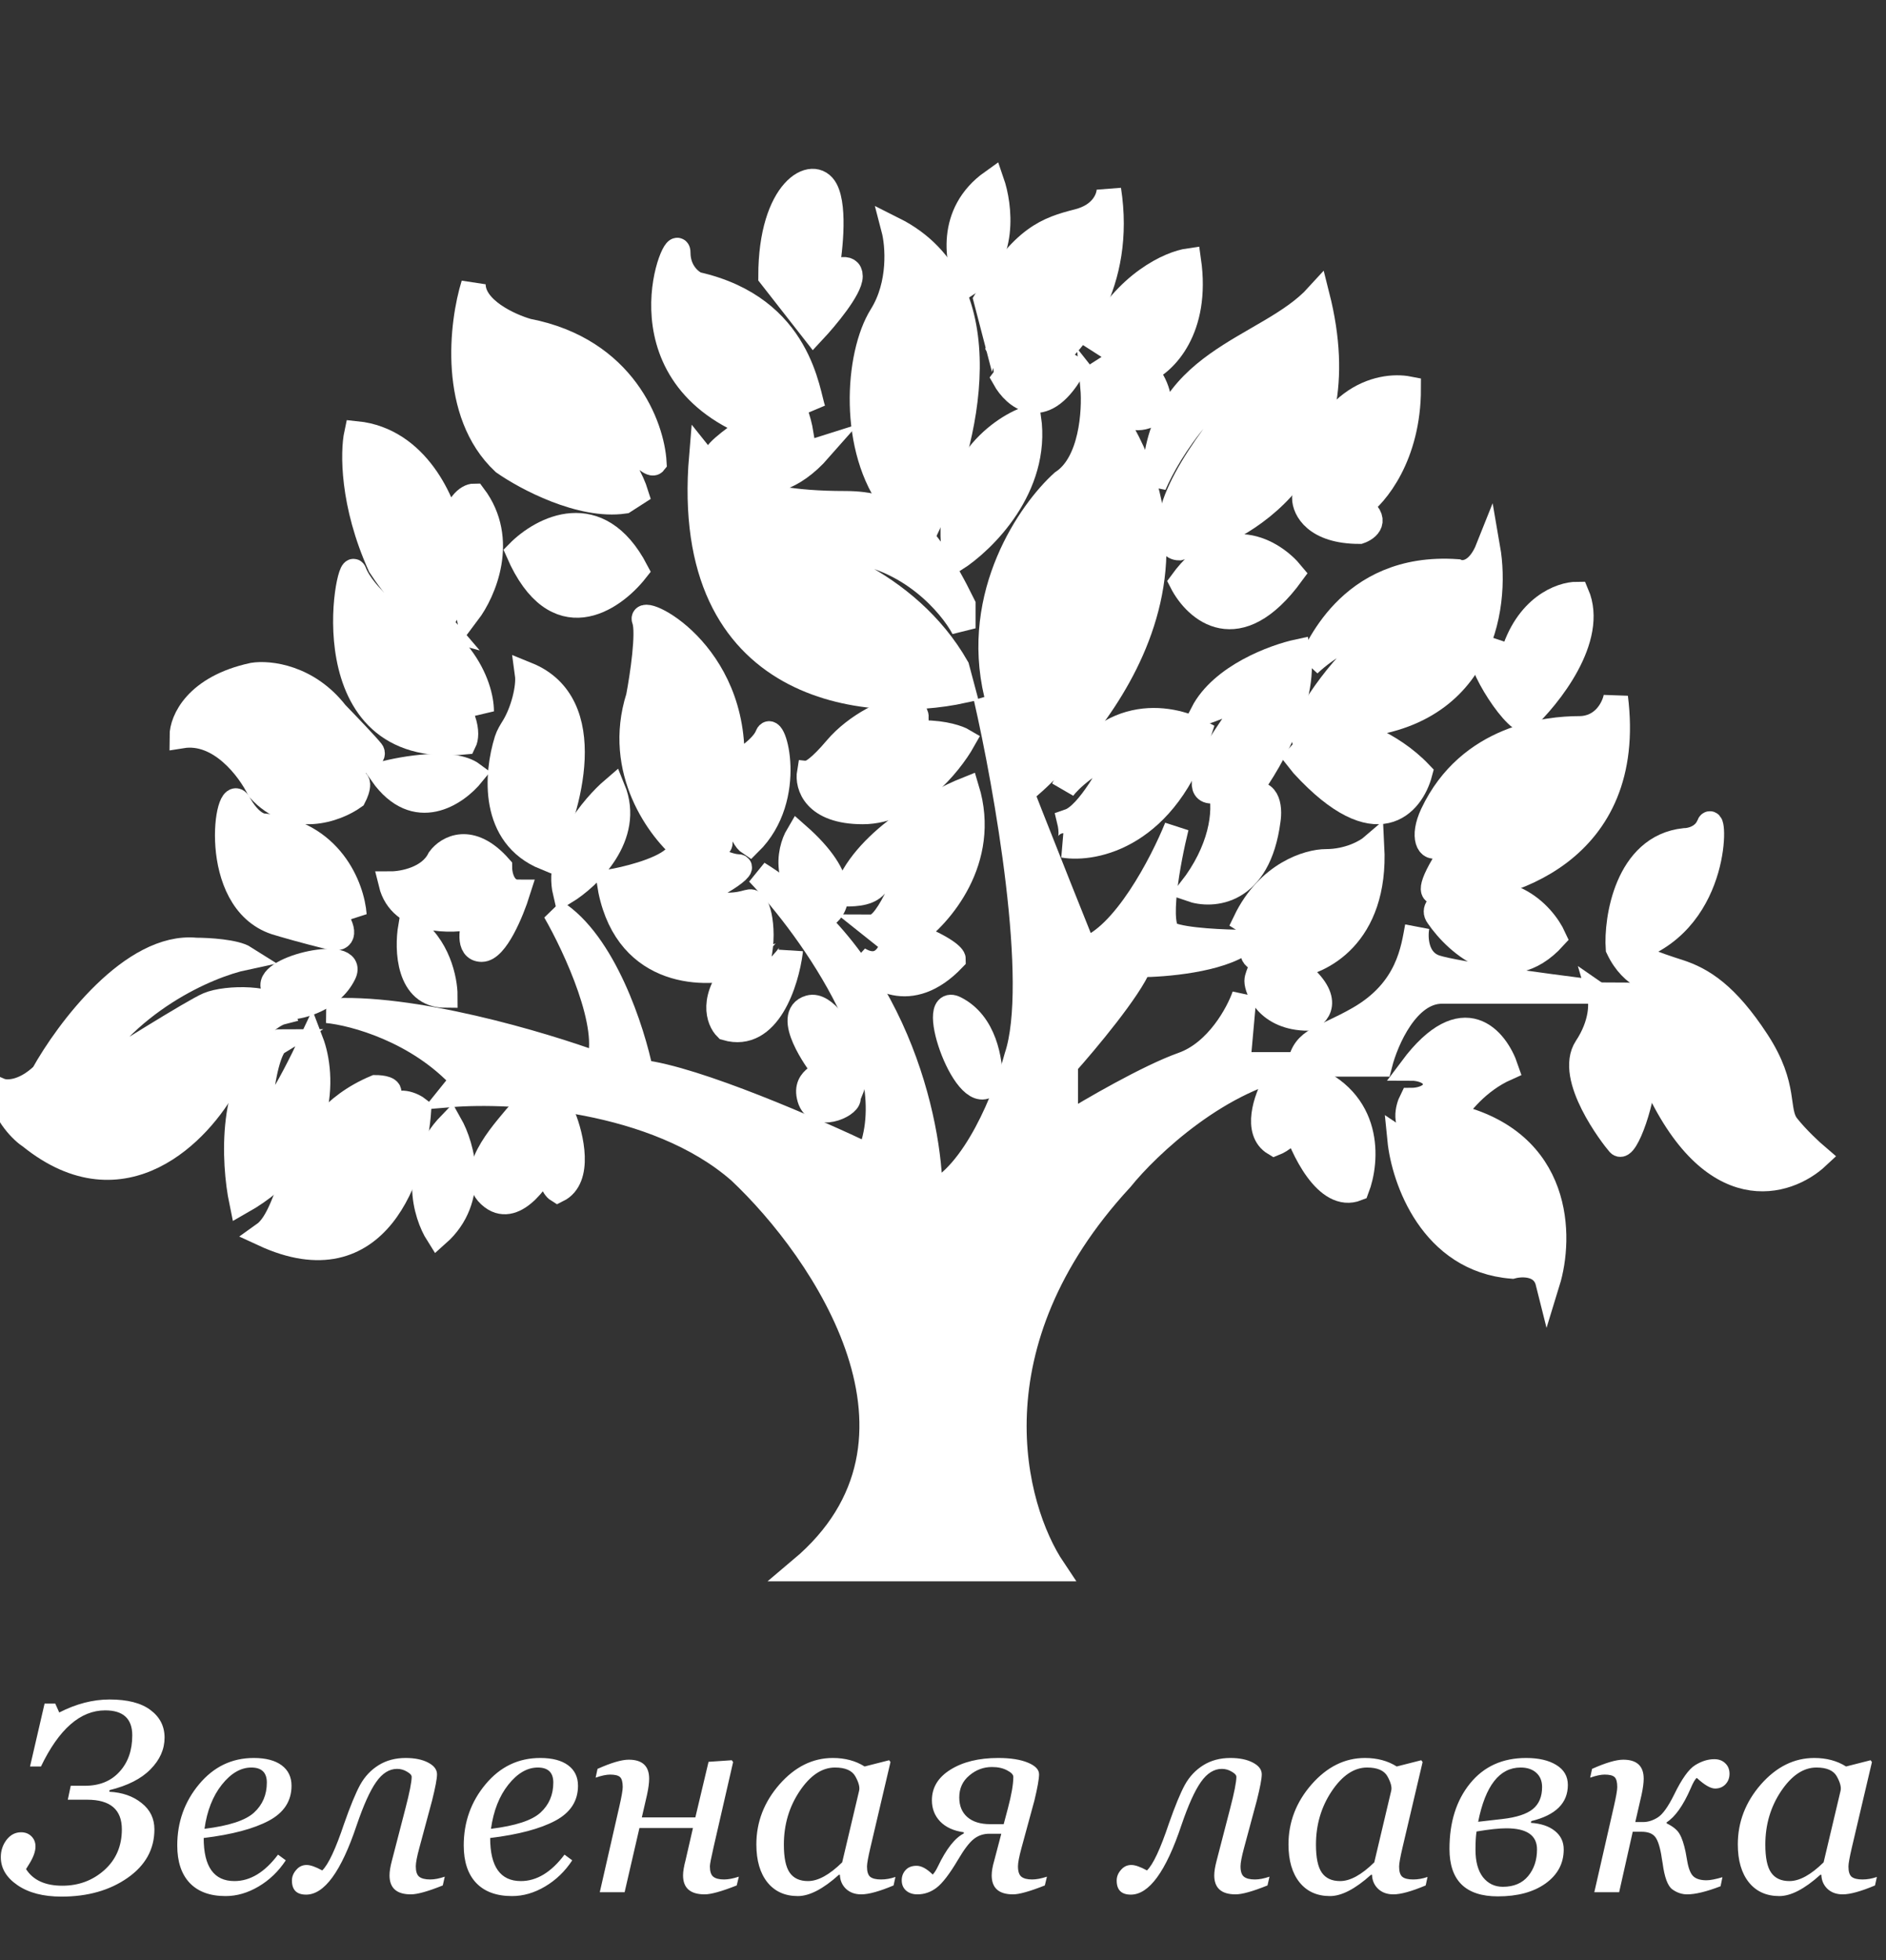 <svg width="77" height="80" viewBox="0 0 77 80" fill="none" xmlns="http://www.w3.org/2000/svg">
<rect x="0" y="0" width="77" height="80" fill="#333333" stroke="none"/>
<g clip-path="url(#clip0_3395_12462)">
<path d="M1.063 76.278C1.353 76.731 1.847 76.956 2.545 76.956C3.209 76.956 3.78 76.745 4.256 76.322C4.735 75.895 4.975 75.339 4.975 74.656C4.975 73.849 4.503 73.446 3.558 73.446H2.768L2.888 72.877H3.471C4.063 72.877 4.532 72.687 4.877 72.307C5.226 71.927 5.4 71.432 5.4 70.82C5.4 70.141 5.031 69.8 4.294 69.8C3.28 69.8 2.407 70.563 1.673 72.09H1.226L1.82 69.524H2.256L2.419 69.887C3.11 69.533 3.794 69.356 4.474 69.356C5.204 69.356 5.76 69.498 6.141 69.784C6.526 70.07 6.719 70.446 6.719 70.913C6.719 71.386 6.528 71.817 6.146 72.204C5.769 72.591 5.211 72.874 4.474 73.055L4.463 73.121C4.997 73.149 5.436 73.303 5.781 73.582C6.13 73.857 6.304 74.215 6.304 74.656C6.304 75.466 5.939 76.126 5.209 76.636C4.479 77.146 3.58 77.401 2.512 77.401C1.767 77.401 1.168 77.246 0.714 76.934C0.26 76.624 0.033 76.242 0.033 75.79C0.033 75.526 0.111 75.29 0.267 75.084C0.427 74.878 0.625 74.775 0.861 74.775C1.035 74.775 1.177 74.832 1.286 74.943C1.395 75.052 1.449 75.189 1.449 75.356C1.449 75.562 1.359 75.808 1.177 76.094L1.063 76.278ZM8.316 75.009C8.316 76.18 8.734 76.767 9.57 76.767C10.216 76.767 10.81 76.407 11.351 75.687L11.668 75.92C11.37 76.372 10.999 76.728 10.556 76.989C10.116 77.249 9.668 77.379 9.21 77.379C8.574 77.379 8.086 77.201 7.744 76.842C7.406 76.484 7.237 75.974 7.237 75.312C7.237 74.358 7.535 73.524 8.131 72.812C8.727 72.099 9.47 71.743 10.36 71.743C10.85 71.743 11.23 71.842 11.499 72.041C11.767 72.24 11.902 72.518 11.902 72.877C11.902 73.499 11.593 73.974 10.976 74.303C10.358 74.633 9.472 74.868 8.316 75.009ZM8.349 74.634C9.352 74.511 10.025 74.29 10.371 73.972C10.719 73.654 10.894 73.246 10.894 72.746C10.894 72.338 10.683 72.133 10.262 72.133C9.829 72.133 9.428 72.367 9.057 72.833C8.687 73.299 8.451 73.9 8.349 74.634ZM18.159 76.587L18.077 76.945C17.474 77.188 17.04 77.309 16.774 77.309C16.193 77.309 15.903 77.05 15.903 76.533C15.903 76.378 15.935 76.177 16.001 75.931L16.551 73.809C16.722 73.152 16.807 72.719 16.807 72.513C16.807 72.444 16.744 72.374 16.616 72.302C16.489 72.225 16.355 72.188 16.213 72.188C15.893 72.188 15.608 72.367 15.358 72.724C15.107 73.079 14.842 73.667 14.562 74.488C13.93 76.376 13.242 77.32 12.497 77.32C12.112 77.32 11.919 77.128 11.919 76.745C11.919 76.585 11.978 76.441 12.094 76.311C12.206 76.177 12.348 76.11 12.519 76.11C12.671 76.11 12.884 76.184 13.156 76.332C13.407 76.09 13.705 75.453 14.05 74.423C14.301 73.707 14.519 73.178 14.704 72.838C14.893 72.498 15.145 72.231 15.461 72.035C15.777 71.84 16.144 71.743 16.562 71.743C16.936 71.743 17.243 71.806 17.483 71.933C17.723 72.059 17.842 72.218 17.842 72.41C17.842 72.587 17.775 72.943 17.641 73.479L17.118 75.421C17.023 75.772 16.976 76.019 16.976 76.164C16.976 76.371 17.021 76.512 17.112 76.587C17.207 76.663 17.358 76.701 17.564 76.701C17.739 76.701 17.937 76.663 18.159 76.587ZM20.012 75.009C20.012 76.18 20.43 76.767 21.266 76.767C21.912 76.767 22.506 76.407 23.047 75.687L23.363 75.92C23.066 76.372 22.695 76.728 22.252 76.989C21.812 77.249 21.364 77.379 20.906 77.379C20.27 77.379 19.782 77.201 19.44 76.842C19.102 76.484 18.933 75.974 18.933 75.312C18.933 74.358 19.231 73.524 19.827 72.812C20.423 72.099 21.166 71.743 22.056 71.743C22.546 71.743 22.926 71.842 23.195 72.041C23.463 72.24 23.598 72.518 23.598 72.877C23.598 73.499 23.289 73.974 22.672 74.303C22.054 74.633 21.168 74.868 20.012 75.009ZM20.045 74.634C21.048 74.511 21.722 74.29 22.067 73.972C22.415 73.654 22.59 73.246 22.59 72.746C22.59 72.338 22.379 72.133 21.958 72.133C21.525 72.133 21.124 72.367 20.753 72.833C20.383 73.299 20.147 73.9 20.045 74.634ZM28.389 74.168L28.928 71.9L29.876 71.835L29.931 71.91L29.13 75.399C29.032 75.826 28.983 76.081 28.983 76.164C28.983 76.371 29.028 76.512 29.119 76.587C29.213 76.663 29.36 76.701 29.56 76.701C29.731 76.701 29.933 76.663 30.165 76.587L30.078 76.945C29.464 77.188 29.028 77.309 28.77 77.309C28.182 77.309 27.887 77.05 27.887 76.533C27.887 76.378 27.922 76.169 27.991 75.909L28.291 74.602H26.106L25.501 77.222H24.487L25.288 73.712C25.379 73.314 25.424 73.054 25.424 72.93C25.424 72.728 25.388 72.593 25.316 72.524C25.243 72.455 25.107 72.421 24.907 72.421C24.758 72.421 24.562 72.462 24.318 72.546L24.395 72.188C24.954 71.938 25.379 71.813 25.67 71.813C26.226 71.813 26.503 72.072 26.503 72.589C26.503 72.759 26.474 72.978 26.416 73.246L26.204 74.168H28.389ZM36.482 76.945C35.904 77.188 35.465 77.309 35.163 77.309C34.905 77.309 34.696 77.233 34.536 77.081C34.38 76.929 34.298 76.739 34.291 76.512H34.248C33.605 77.09 33.047 77.379 32.575 77.379C32.048 77.379 31.634 77.193 31.332 76.82C31.031 76.444 30.88 75.927 30.88 75.269C30.88 74.358 31.194 73.542 31.823 72.822C32.455 72.103 33.181 71.743 34.002 71.743C34.5 71.743 34.932 71.858 35.299 72.09L36.302 71.835L36.356 71.91L35.534 75.41C35.443 75.797 35.397 76.052 35.397 76.175C35.397 76.381 35.441 76.52 35.528 76.593C35.619 76.665 35.766 76.701 35.969 76.701C36.166 76.701 36.362 76.667 36.558 76.598L36.482 76.945ZM35.076 73.077C35.109 72.933 35.058 72.739 34.923 72.497C34.789 72.254 34.511 72.133 34.09 72.133C33.559 72.133 33.078 72.455 32.646 73.099C32.217 73.739 32.003 74.466 32.003 75.28C32.003 75.815 32.083 76.197 32.242 76.424C32.402 76.653 32.651 76.767 32.989 76.767C33.399 76.767 33.864 76.512 34.384 76.002L35.076 73.077ZM42.744 76.587L42.657 76.945C42.043 77.188 41.611 77.309 41.36 77.309C40.779 77.309 40.488 77.05 40.488 76.533C40.488 76.367 40.523 76.166 40.592 75.931L40.88 74.835H40.39C40.147 74.835 39.932 74.909 39.747 75.058C39.565 75.206 39.355 75.484 39.115 75.893C38.77 76.475 38.477 76.857 38.238 77.038C38.002 77.218 37.74 77.309 37.453 77.309C37.268 77.309 37.115 77.258 36.995 77.157C36.875 77.052 36.815 76.911 36.815 76.734C36.815 76.571 36.868 76.432 36.974 76.316C37.079 76.201 37.228 76.143 37.42 76.143C37.62 76.143 37.84 76.262 38.08 76.501C38.145 76.436 38.214 76.329 38.287 76.18C38.632 75.457 38.986 75.005 39.349 74.824V74.775C38.935 74.718 38.614 74.571 38.385 74.336C38.16 74.101 38.047 73.812 38.047 73.468C38.047 72.951 38.299 72.534 38.804 72.22C39.313 71.902 39.963 71.743 40.755 71.743C41.256 71.743 41.66 71.806 41.965 71.933C42.27 72.059 42.422 72.218 42.422 72.41C42.422 72.594 42.359 72.951 42.232 73.479L41.703 75.421C41.609 75.768 41.561 76.016 41.561 76.164C41.561 76.371 41.607 76.512 41.698 76.587C41.792 76.663 41.939 76.701 42.139 76.701C42.31 76.701 42.511 76.663 42.744 76.587ZM40.978 74.444L41.147 73.809C41.296 73.249 41.371 72.817 41.371 72.513C41.371 72.423 41.285 72.334 41.115 72.247C40.947 72.157 40.742 72.112 40.499 72.112C40.154 72.112 39.845 72.227 39.573 72.459C39.3 72.687 39.164 72.985 39.164 73.354C39.164 73.698 39.275 73.965 39.496 74.157C39.718 74.348 40.027 74.444 40.423 74.444H40.978ZM51.83 76.587L51.748 76.945C51.145 77.188 50.711 77.309 50.446 77.309C49.865 77.309 49.574 77.05 49.574 76.533C49.574 76.378 49.607 76.177 49.672 75.931L50.222 73.809C50.393 73.152 50.478 72.719 50.478 72.513C50.478 72.444 50.415 72.374 50.288 72.302C50.161 72.225 50.026 72.188 49.885 72.188C49.565 72.188 49.28 72.367 49.029 72.724C48.778 73.079 48.513 73.667 48.233 74.488C47.602 76.376 46.913 77.32 46.168 77.32C45.783 77.32 45.591 77.128 45.591 76.745C45.591 76.585 45.649 76.441 45.765 76.311C45.878 76.177 46.019 76.11 46.19 76.11C46.343 76.11 46.555 76.184 46.828 76.332C47.078 76.09 47.376 75.453 47.721 74.423C47.972 73.707 48.19 73.178 48.375 72.838C48.564 72.498 48.817 72.231 49.133 72.035C49.449 71.84 49.816 71.743 50.233 71.743C50.608 71.743 50.914 71.806 51.154 71.933C51.394 72.059 51.514 72.218 51.514 72.41C51.514 72.587 51.447 72.943 51.312 73.479L50.789 75.421C50.695 75.772 50.647 76.019 50.647 76.164C50.647 76.371 50.693 76.512 50.784 76.587C50.878 76.663 51.029 76.701 51.236 76.701C51.41 76.701 51.608 76.663 51.83 76.587ZM58.206 76.945C57.629 77.188 57.189 77.309 56.888 77.309C56.63 77.309 56.421 77.233 56.261 77.081C56.105 76.929 56.023 76.739 56.016 76.512H55.972C55.329 77.09 54.772 77.379 54.3 77.379C53.773 77.379 53.359 77.193 53.057 76.82C52.756 76.444 52.605 75.927 52.605 75.269C52.605 74.358 52.919 73.542 53.548 72.822C54.18 72.103 54.906 71.743 55.727 71.743C56.225 71.743 56.657 71.858 57.024 72.09L58.027 71.835L58.081 71.91L57.258 75.41C57.167 75.797 57.122 76.052 57.122 76.175C57.122 76.381 57.166 76.52 57.253 76.593C57.344 76.665 57.49 76.701 57.694 76.701C57.891 76.701 58.087 76.667 58.283 76.598L58.206 76.945ZM56.8 73.077C56.833 72.933 56.782 72.739 56.648 72.497C56.514 72.254 56.236 72.133 55.814 72.133C55.284 72.133 54.803 72.455 54.37 73.099C53.942 73.739 53.727 74.466 53.727 75.28C53.727 75.815 53.807 76.197 53.967 76.424C54.127 76.653 54.376 76.767 54.714 76.767C55.124 76.767 55.589 76.512 56.108 76.002L56.8 73.077ZM62.518 74.319L62.502 74.39C62.919 74.419 63.246 74.529 63.482 74.721C63.722 74.913 63.842 75.164 63.842 75.475C63.842 76.047 63.595 76.509 63.101 76.864C62.611 77.215 61.962 77.391 61.156 77.391C59.837 77.391 59.178 76.745 59.178 75.453C59.178 74.365 59.457 73.475 60.017 72.784C60.58 72.09 61.343 71.743 62.305 71.743C62.818 71.743 63.23 71.838 63.542 72.03C63.855 72.222 64.011 72.493 64.011 72.844C64.011 73.585 63.513 74.077 62.518 74.319ZM60.349 74.347L61.341 74.233C61.911 74.168 62.324 74.034 62.578 73.831C62.832 73.625 62.959 73.325 62.959 72.93C62.959 72.681 62.879 72.486 62.719 72.345C62.563 72.204 62.35 72.133 62.082 72.133C61.221 72.133 60.644 72.871 60.349 74.347ZM60.284 74.743C60.255 74.906 60.24 75.155 60.24 75.492C60.24 75.973 60.342 76.345 60.545 76.609C60.752 76.869 61.023 77 61.357 77C61.804 77 62.147 76.855 62.387 76.566C62.631 76.273 62.752 75.909 62.752 75.475C62.752 74.9 62.334 74.613 61.499 74.613C61.212 74.613 60.807 74.656 60.284 74.743ZM68.045 74.412C68.306 74.538 68.482 74.683 68.573 74.846C68.667 75.005 68.749 75.249 68.818 75.578L68.889 75.974C68.944 76.278 69.029 76.481 69.145 76.582C69.261 76.683 69.437 76.734 69.674 76.734C69.822 76.734 70.039 76.692 70.322 76.609L70.246 76.978C69.668 77.199 69.214 77.309 68.884 77.309C68.666 77.309 68.462 77.24 68.273 77.103C68.088 76.966 67.957 76.613 67.881 76.045L67.848 75.849C67.838 75.788 67.828 75.73 67.821 75.676C67.752 75.296 67.661 75.048 67.549 74.933C67.436 74.813 67.26 74.754 67.02 74.754H66.66L66.105 77.222H65.091L65.892 73.712C65.983 73.314 66.028 73.054 66.028 72.93C66.028 72.728 65.992 72.593 65.919 72.524C65.847 72.455 65.711 72.421 65.511 72.421C65.362 72.421 65.165 72.462 64.922 72.546L64.999 72.188C65.558 71.938 65.983 71.813 66.274 71.813C66.829 71.813 67.107 72.072 67.107 72.589C67.107 72.759 67.078 72.978 67.02 73.246L66.764 74.358H67.085C67.285 74.358 67.485 74.294 67.685 74.168C67.884 74.041 68.106 73.732 68.349 73.24C68.662 72.596 68.949 72.195 69.21 72.035C69.472 71.873 69.732 71.792 69.99 71.792C70.175 71.792 70.324 71.848 70.437 71.959C70.553 72.068 70.611 72.211 70.611 72.388C70.611 72.562 70.554 72.707 70.442 72.822C70.333 72.934 70.193 72.99 70.023 72.99C69.837 72.99 69.588 72.846 69.276 72.557C69.21 72.6 69.125 72.746 69.02 72.996C68.718 73.687 68.393 74.144 68.045 74.368V74.412ZM76.551 76.945C75.974 77.188 75.534 77.309 75.233 77.309C74.975 77.309 74.766 77.233 74.606 77.081C74.45 76.929 74.368 76.739 74.361 76.512H74.317C73.674 77.09 73.117 77.379 72.644 77.379C72.118 77.379 71.704 77.193 71.402 76.82C71.101 76.444 70.95 75.927 70.95 75.269C70.95 74.358 71.264 73.542 71.892 72.822C72.525 72.103 73.251 71.743 74.072 71.743C74.57 71.743 75.002 71.858 75.369 72.09L76.372 71.835L76.426 71.91L75.603 75.41C75.513 75.797 75.467 76.052 75.467 76.175C75.467 76.381 75.511 76.52 75.598 76.593C75.689 76.665 75.836 76.701 76.039 76.701C76.236 76.701 76.431 76.667 76.628 76.598L76.551 76.945ZM75.146 73.077C75.178 72.933 75.127 72.739 74.993 72.497C74.859 72.254 74.581 72.133 74.159 72.133C73.629 72.133 73.148 72.455 72.715 73.099C72.287 73.739 72.073 74.466 72.073 75.28C72.073 75.815 72.152 76.197 72.312 76.424C72.472 76.653 72.721 76.767 73.058 76.767C73.469 76.767 73.934 76.512 74.453 76.002L75.146 73.077Z" fill="white"/>
<path d="M19.295 31.589C18.635 32.404 16.969 33.545 15.584 31.589C16.491 31.344 18.503 31.002 19.295 31.589Z" fill="white" stroke="white"/>
<path d="M15.411 24.605C18.815 25.616 19.666 27.976 19.666 29.03C18.531 26.754 16.829 25.764 16.12 25.553C16.12 25.764 16.451 26.501 17.775 27.765C19.098 29.03 19.114 29.978 18.957 30.294C12.575 30.926 14.229 22.709 14.466 23.341C14.655 23.847 15.175 24.394 15.411 24.605Z" fill="white" stroke="white"/>
<path d="M10.574 32.22C11.932 33.716 13.727 33.051 14.455 32.532C14.617 32.22 14.794 31.659 14.212 31.908C13.485 32.22 12.514 31.908 11.787 31.596C11.059 31.285 8.391 29.414 9.604 29.726C10.574 29.976 11.625 30.453 12.029 30.661C14.212 31.596 15.425 30.973 15.182 30.661C14.988 30.412 14.131 29.518 13.727 29.103C12.563 27.607 10.978 27.44 10.332 27.544C8.003 28.043 7.421 29.414 7.421 30.038C8.973 29.788 10.17 31.389 10.574 32.22Z" fill="white" stroke="white"/>
<path d="M19.418 37.408C19.253 37.857 19.072 38.755 19.666 38.755C20.259 38.755 20.902 37.183 21.15 36.397C20.556 36.397 20.408 35.723 20.408 35.386C19.22 34.039 18.264 34.6 17.934 35.05C17.538 35.858 16.45 36.06 15.955 36.06C16.351 37.677 18.429 37.632 19.418 37.408Z" fill="white" stroke="white"/>
<path d="M18.181 40.628C18.181 40.004 17.896 38.568 16.756 37.819C16.598 38.755 16.661 40.628 18.181 40.628Z" fill="white" stroke="white"/>
<path d="M14.048 39.745C13.52 40.826 12.201 41.096 11.937 41.096C11.761 41.096 11.356 40.934 11.145 40.285C10.881 39.474 14.576 38.663 14.048 39.745Z" fill="white" stroke="white"/>
<path d="M21.521 27.519C24.48 28.718 23.247 33.012 22.261 35.01C20.056 34.116 20.248 31.593 20.683 30.202C20.743 30.011 20.852 29.84 20.957 29.669C21.35 29.03 21.593 28.044 21.521 27.519Z" fill="white" stroke="white"/>
<path d="M23.068 36.414C24.052 35.812 25.822 34.127 25.035 32.201C24.216 32.903 22.675 34.729 23.068 36.414Z" fill="white" stroke="white"/>
<path d="M10.75 33.695C13.528 33.938 14.388 36.23 14.471 37.345C13.28 35.398 11.495 34.912 10.75 34.912C13.479 36.432 14.719 38.562 13.479 38.257C12.487 38.014 11.577 37.751 11.246 37.649C8.518 36.737 9.262 31.87 9.758 32.782C10.155 33.512 10.585 33.695 10.75 33.695Z" fill="white" stroke="white"/>
<path d="M19.353 20.235C20.697 22.018 19.753 24.161 19.113 25.01C18.921 23.991 18.553 24.373 18.393 24.692L15.992 21.827C16.184 23.1 17.513 24.904 18.153 25.647C17.193 25.392 15.992 23.843 15.512 23.1C14.36 20.553 14.392 18.431 14.552 17.688C17.049 17.943 18.153 20.553 18.393 21.827C18.585 20.553 19.113 20.235 19.353 20.235Z" fill="white" stroke="white"/>
<path d="M9.252 44.176C10.052 42.14 11.086 41.419 11.503 41.313C11.252 40.677 9.252 40.677 8.502 40.995C7.902 41.249 4.751 43.222 3.251 44.176C5.051 40.868 8.502 39.404 10.002 39.086C9.602 38.832 8.502 38.768 8.002 38.768C5.401 38.514 2.751 42.055 1.75 43.858C0.95 44.621 0.25 44.6 0 44.494C0.2 45.512 0.917 46.191 1.25 46.403C5.051 49.457 8.168 46.191 9.252 44.176Z" fill="white" stroke="white"/>
<path d="M25.974 23.28C25.009 24.507 22.694 26.078 21.15 22.544C22.115 21.562 24.43 20.334 25.974 23.28Z" fill="white" stroke="white"/>
<path d="M18.377 45.873C18.885 46.773 19.494 48.932 17.869 50.372C17.362 49.572 16.752 47.552 18.377 45.873Z" fill="white"/>
<path d="M10.761 50.372C15.432 52.531 16.939 47.872 17.108 45.273C16.854 45.072 16.244 44.793 15.838 45.273C15.432 45.753 13.469 47.872 12.538 48.872C13.299 46.472 15.584 44.973 15.838 44.673C16.041 44.433 15.584 44.373 15.331 44.373C11.776 45.872 12.03 49.472 10.761 50.372Z" fill="white"/>
<path d="M18.377 45.873C18.885 46.773 19.494 48.932 17.869 50.372C17.362 49.572 16.752 47.552 18.377 45.873Z" stroke="white"/>
<path d="M10.761 50.372C15.432 52.531 16.939 47.872 17.108 45.273C16.854 45.072 16.244 44.793 15.838 45.273C15.432 45.753 13.469 47.872 12.538 48.872C13.299 46.472 15.584 44.973 15.838 44.673C16.041 44.433 15.584 44.373 15.331 44.373C11.776 45.872 12.03 49.472 10.761 50.372Z" stroke="white"/>
<path d="M22.767 48.575C23.739 48.095 23.334 46.374 23.01 45.574C22.524 45.374 21.455 45.094 21.067 45.574C20.581 46.174 18.88 47.975 20.095 48.875C21.067 49.595 22.119 47.975 22.524 47.075C22.33 48.035 22.605 48.475 22.767 48.575Z" fill="white" stroke="white"/>
<path d="M32.279 38.839C32.28 38.832 32.281 38.825 32.281 38.819C32.281 38.825 32.281 38.832 32.279 38.839C32.114 40.102 31.363 42.464 29.648 41.963C29.329 41.649 28.978 40.706 30.127 39.448C28.611 39.867 25.435 39.762 24.86 35.988C25.499 35.884 26.919 35.548 27.494 35.045L27.972 34.73C26.935 33.892 25.1 31.46 26.057 28.441C26.217 27.602 26.488 25.799 26.297 25.296C26.057 24.667 30.127 26.554 29.887 31.271C30.287 31.062 31.132 30.517 31.324 30.013C31.563 29.384 32.521 32.529 30.606 34.416C30.446 34.311 30.175 33.976 30.366 33.473L30.845 32.215L29.648 33.473C29.568 33.682 29.409 34.164 29.409 34.416C29.409 34.73 27.972 32.844 27.733 31.586C27.494 30.328 27.733 27.812 27.494 27.497C27.254 27.183 26.776 31.586 27.254 32.529C27.637 33.284 28.212 34.311 28.451 34.73C28.85 34.94 29.744 35.359 30.127 35.359C30.606 35.359 28.691 36.617 27.733 36.617C26.776 36.617 28.691 36.932 29.648 36.932C30.606 36.932 30.606 36.617 30.845 36.932C31.084 37.246 31.324 38.819 30.606 40.077C29.901 41.311 32.191 39.216 32.279 38.839Z" fill="white"/>
<path d="M27.972 34.73H28.451H27.972ZM27.972 34.73L27.494 35.045C26.919 35.548 25.499 35.884 24.86 35.988C25.435 39.762 28.611 39.867 30.127 39.448C28.978 40.706 29.329 41.649 29.648 41.963C31.372 42.467 32.122 40.077 32.281 38.819C32.281 39.133 29.887 41.335 30.606 40.077C31.324 38.819 31.084 37.246 30.845 36.932C30.606 36.617 30.606 36.932 29.648 36.932C28.691 36.932 26.776 36.617 27.733 36.617C28.691 36.617 30.606 35.359 30.127 35.359C29.744 35.359 28.85 34.94 28.451 34.73H27.972ZM27.972 34.73C26.935 33.892 25.1 31.46 26.057 28.441C26.217 27.602 26.488 25.799 26.297 25.296C26.057 24.667 30.127 26.554 29.887 31.271C30.287 31.062 31.132 30.517 31.324 30.013C31.563 29.384 32.521 32.529 30.606 34.416C30.446 34.311 30.175 33.976 30.366 33.473C30.558 32.969 30.765 32.424 30.845 32.215L29.648 33.473C29.568 33.682 29.409 34.164 29.409 34.416C29.409 34.73 27.972 32.844 27.733 31.586C27.494 30.328 27.733 27.812 27.494 27.497C27.254 27.183 26.776 31.586 27.254 32.529C27.637 33.284 28.212 34.311 28.451 34.73H27.972Z" stroke="white"/>
<path d="M33.046 41.114C33.666 40.934 34.376 42.143 34.642 42.658C35.174 44.202 34.642 44.511 34.642 44.82C34.642 45.129 33.312 45.746 33.046 44.82C32.78 43.893 33.844 43.893 33.578 43.584C33.39 43.366 31.982 41.423 33.046 41.114Z" fill="white" stroke="white"/>
<path d="M33.733 37.35C34.216 37.023 34.66 35.909 32.575 34.074C32.188 34.729 31.879 36.302 33.733 37.35Z" fill="white" stroke="white"/>
<path d="M21.544 13.501C25.484 14.26 26.634 17.404 26.716 18.881C26.519 19.134 25.156 17.509 24.499 16.665C23.268 15.822 20.806 14.26 20.806 14.767C20.806 15.273 21.134 15.611 21.298 15.716C24.253 16.729 25.649 19.091 25.977 20.146L25.484 20.463C23.712 20.716 21.462 19.513 20.56 18.881C18.393 16.855 18.836 13.184 19.328 11.602C19.328 12.615 20.806 13.29 21.544 13.501Z" fill="white" stroke="white"/>
<path d="M35.227 33.137C37.197 33.137 38.784 31.193 39.331 30.22C39.149 30.112 38.565 29.896 37.69 29.896C36.595 29.896 36.595 30.544 36.048 30.868C35.5 31.193 35.227 31.193 35.5 30.544C35.719 30.026 36.869 29.464 37.416 29.248C37.416 29.14 37.307 28.924 36.869 28.924C36.321 28.924 34.953 29.572 34.132 30.544C33.475 31.322 33.129 31.517 33.038 31.517C32.946 32.057 33.257 33.137 35.227 33.137Z" fill="white" stroke="white"/>
<path d="M38.929 39.138C37.161 40.988 35.613 39.909 35.06 39.138C35.945 39.666 36.35 38.918 36.442 38.477L35.613 37.817C36.276 37.817 37.179 35.394 37.548 34.183C36.893 34.574 36.239 35.428 35.813 36.06C35.546 36.459 34.989 36.495 34.508 36.495C35.171 34.381 38.1 32.752 39.482 32.201C40.366 35.108 38.377 37.376 37.271 38.147C38.598 38.676 38.929 39.028 38.929 39.138Z" fill="white" stroke="white"/>
<path d="M68.774 34.296C66.402 34.548 65.974 37.549 66.056 38.704C66.649 39.963 67.622 40.068 68.033 40.278C71.245 42.167 72.234 46.574 71.739 46.259C71.245 45.945 70.751 44.37 69.269 42.481C68.082 40.97 66.797 40.593 66.304 40.593C67.094 41.6 67.456 43.321 67.539 44.056C69.911 49.345 72.975 48.358 74.21 47.204C73.963 46.994 73.37 46.448 72.975 45.945C72.48 45.315 72.975 44.37 71.739 42.481C70.504 40.593 69.515 39.963 68.527 39.648C67.737 39.396 66.254 38.901 66.797 38.704C70.257 37.444 70.01 33.037 69.763 33.667C69.565 34.17 69.022 34.296 68.774 34.296Z" fill="white" stroke="white"/>
<path d="M64.76 42.747C65.401 41.778 65.383 40.93 65.294 40.627C66.36 41.355 66.982 42.747 67.16 43.353C67.16 44.867 66.36 46.987 66.094 46.684C65.827 46.382 63.961 43.959 64.76 42.747Z" fill="white" stroke="white"/>
<path d="M61.738 51.685C58.448 51.426 57.303 48.129 57.142 46.512L57.626 46.836C58.787 49.681 61.013 50.176 61.98 50.069C59.319 49.422 58.593 46.512 57.868 46.189C57.287 45.93 57.464 45.219 57.626 44.896C57.948 44.896 58.593 44.767 58.593 44.249C58.593 43.732 57.948 43.603 57.626 43.603C59.754 40.758 61.093 42.417 61.496 43.603C60.335 44.12 59.561 45.111 59.319 45.543C63.77 46.577 63.754 50.499 63.19 52.331C62.996 51.556 62.141 51.577 61.738 51.685Z" fill="white" stroke="white"/>
<path d="M52.034 46.67C51.205 46.178 51.688 44.827 52.034 44.212C53.071 44.458 53.33 44.109 53.33 43.905C56.026 44.888 55.836 47.387 55.404 48.514C54.16 49.005 53.157 46.875 52.812 45.748C52.812 46.24 52.293 46.568 52.034 46.67Z" fill="white" stroke="white"/>
<path d="M56.344 43.437H53.06C53.263 42.379 53.988 42.415 55.472 41.564C57.513 40.394 57.692 38.7 57.86 37.819C57.776 38.259 57.81 39.207 58.618 39.471C59.426 39.735 63.166 40.242 64.934 40.462H58.871C57.456 40.462 56.597 42.445 56.344 43.437Z" fill="white" stroke="white"/>
<path d="M53.426 41.564C51.729 41.564 51.305 40.343 51.305 40.038C51.305 39.732 51.682 39.366 51.305 39.121C50.928 38.877 51.305 38.613 51.541 38.511C52.106 38.267 53.819 36.781 54.604 36.068C52.483 36.374 52.248 37.29 51.776 37.595C51.4 37.839 50.991 37.697 50.834 37.595C51.776 35.641 53.426 35.152 54.133 35.152C55.075 35.152 55.782 34.745 56.018 34.542C56.207 38.206 53.897 39.325 52.719 39.427C54.415 40.648 53.897 41.361 53.426 41.564Z" fill="white" stroke="white"/>
<path d="M64.469 29.725C65.467 29.725 65.882 28.879 65.966 28.456C66.764 34.802 61.474 36.389 58.729 36.389C58.479 36.495 58.23 36.325 59.228 34.802C60.226 33.279 62.638 31.629 63.72 30.994C59.228 31.629 59.228 34.168 58.729 34.485C58.33 34.739 58.03 34.168 58.479 33.216C59.977 30.043 63.221 29.725 64.469 29.725Z" fill="white" stroke="white"/>
<path d="M63.45 38.263C61.549 40.351 59.49 38.553 58.699 37.393C58.488 37.113 58.787 36.89 58.962 36.813C61.496 35.653 63.009 37.297 63.45 38.263Z" fill="white" stroke="white"/>
<path d="M64.383 24.242C65.154 26.045 63.259 28.427 62.216 29.392C61.493 29.07 59.808 26.174 60.771 26.495L61.734 26.817C62.312 24.757 63.741 24.242 64.383 24.242Z" fill="white" stroke="white"/>
<path d="M59.491 23.319C54.957 23.003 53.697 26.801 53.445 27.117C55.058 25.598 57.309 25.218 58.232 25.218C57.896 25.429 57.023 25.915 56.216 26.168C55.209 26.484 53.193 29.333 53.193 29.966C53.193 30.472 54.033 31.021 54.453 31.232C53.445 30.979 52.857 30.704 52.689 30.599L53.193 31.232C56.216 34.524 57.644 32.815 57.98 31.549C56.771 30.282 55.125 29.755 54.453 29.649C60.5 29.649 61.172 24.796 60.751 22.37C60.349 23.383 59.744 23.425 59.491 23.319Z" fill="white" stroke="white"/>
<path d="M51.782 33.477C51.391 36.485 49.503 36.61 48.608 36.297C49.828 34.73 50.073 33.163 49.828 32.223C48.852 32.537 49.177 31.701 49.34 31.283C49.706 30.343 50.805 28.985 51.294 28.15C51.294 28.15 49.828 28.881 49.096 29.09C49.877 27.586 52.026 26.792 53.003 26.583C53.394 28.588 51.7 31.388 50.805 32.537C51.782 32.035 51.863 32.955 51.782 33.477Z" fill="white" stroke="white"/>
<path d="M55.507 21.697C53.702 21.697 53.251 20.781 53.251 20.323C53.852 16.202 56.343 15.63 57.513 15.859C57.513 18.606 56.175 20.209 55.507 20.667C56.309 21.216 55.841 21.582 55.507 21.697Z" fill="white"/>
<path d="M48.237 23.758C48.822 24.902 50.543 26.436 52.749 23.414C51.997 22.498 50.042 21.285 48.237 23.758Z" fill="white"/>
<path d="M55.507 21.697C53.702 21.697 53.251 20.781 53.251 20.323C53.852 16.202 56.343 15.63 57.513 15.859C57.513 18.606 56.175 20.209 55.507 20.667C56.309 21.216 55.841 21.582 55.507 21.697Z" stroke="white"/>
<path d="M48.237 23.758C48.822 24.902 50.543 26.436 52.749 23.414C51.997 22.498 50.042 21.285 48.237 23.758Z" stroke="white"/>
<path d="M53.786 12.071C55.579 19.151 50.711 21.726 48.148 22.37C47.533 22.37 47.721 21.297 47.892 20.761C48.507 18.701 51.053 15.825 52.248 14.645C49.583 15.418 47.721 18.4 47.123 19.795C47.123 14.645 51.736 14.323 53.786 12.071Z" fill="white" stroke="white"/>
<path d="M44.608 15.816C50.996 23.848 43.379 30.916 41.905 32.201L41.414 30.916C41.032 28.668 43.712 23.205 44.54 20.244C44.353 20.825 43.811 21.998 42.642 23.526C41.266 25.326 40.922 28.131 40.922 29.309L40.677 28.346C39.694 24.233 42.069 20.849 43.379 19.671C44.559 18.9 44.69 16.78 44.608 15.816Z" fill="white" stroke="white"/>
<path d="M45.773 48.118C39.541 54.86 41.334 61.538 43.009 64.035H32.706C38.938 58.792 33.628 51.031 30.194 47.806C26.776 44.81 20.896 44.477 18.384 44.685L18.886 44.061C17.077 42.064 14.447 41.356 13.358 41.252C16.775 41.002 22.153 42.605 24.414 43.437C25.017 41.939 23.493 38.651 22.655 37.195C24.666 38.443 25.838 42.084 26.173 43.749C28.384 43.998 33.293 46.142 35.471 47.182C37.079 43.437 33.125 37.923 30.948 35.634C36.576 39.13 37.983 45.829 37.983 48.742C39.793 47.993 41.082 44.685 41.501 43.125C42.506 40.129 41.082 32.097 40.245 28.456C40.848 30.204 43.177 36.05 44.265 38.755C45.874 38.256 47.449 35.218 48.035 33.762C47.7 35.114 47.18 37.881 47.783 38.131C48.386 38.381 50.045 38.443 50.799 38.443C49.794 39.192 47.532 39.379 46.527 39.379C46.125 40.378 44.349 42.5 43.512 43.437V45.934C44.517 45.309 46.879 43.936 48.286 43.437C49.693 42.937 50.547 41.356 50.799 40.628L50.547 43.437H53.06C49.844 43.936 46.862 46.766 45.773 48.118Z" fill="white" stroke="white"/>
<path d="M28.632 18.625C27.816 28.32 35.425 29.043 39.331 28.192L39.076 27.235C37.039 23.663 32.962 22.345 31.179 22.133L34.491 22.451C37.14 22.707 38.822 24.684 39.331 25.641V24.684C37.701 21.367 36.529 20.538 34.491 20.538C30.16 20.538 29.226 19.369 28.632 18.625Z" fill="white" stroke="white"/>
<path d="M38.993 22.838C40.165 22.088 42.408 19.883 42.007 17.056C40.751 17.484 38.39 19.24 38.993 22.838Z" fill="white"/>
<path d="M36.481 9.347C41.102 11.66 39.411 18.234 37.988 21.232L37.235 20.911C36.833 19.883 36.9 15.129 36.983 12.88C35.778 14.936 36.146 18.876 36.481 20.589C34.723 18.341 34.974 14.486 35.979 12.88C36.783 11.595 36.649 9.989 36.481 9.347Z" fill="white"/>
<path d="M34.723 11.274C34.723 11.788 33.718 12.987 33.216 13.523L31.458 11.274C31.458 7.741 33.216 6.777 33.718 7.741C34.12 8.512 33.886 10.418 33.718 11.274C34.053 11.06 34.723 10.76 34.723 11.274Z" fill="white"/>
<path d="M28.444 11.595C32.714 12.559 32.965 16.092 33.216 16.735C31.81 13.651 30.119 13.309 29.449 13.523C31.659 14.294 32.546 16.628 32.714 17.698C32.295 18.02 31.559 18.662 31.96 18.662C32.362 18.662 33.132 18.448 33.467 18.341C31.207 20.911 29.198 18.983 29.198 18.662C29.198 18.405 30.202 17.698 30.705 17.377C25.083 15.129 27.691 9.347 27.691 10.31C27.691 11.081 28.193 11.488 28.444 11.595Z" fill="white"/>
<path d="M43.765 15.129C42.559 17.184 41.421 16.199 41.002 15.45C41.203 15.193 40.918 14.486 40.751 14.165C40.952 13.137 42.509 11.167 43.263 10.31C41.454 11.081 40.667 12.559 40.5 13.201L40.249 12.238C41.755 9.668 42.76 9.347 44.016 9.026C45.021 8.769 45.272 8.062 45.272 7.741C45.874 11.595 43.849 14.058 42.76 14.807C43.765 14.807 43.849 15.022 43.765 15.129Z" fill="white"/>
<path d="M39.495 11.595C39.076 10.739 38.691 8.705 40.5 7.42C40.834 8.383 41.102 10.568 39.495 11.595Z" fill="white"/>
<path d="M47.281 16.735C45.874 17.763 45.188 16.093 45.021 15.129L45.523 14.808L47.03 12.238C46.427 12.238 45.607 13.523 45.272 14.165L44.77 13.844C45.975 11.531 47.783 10.739 48.537 10.632C48.939 13.459 47.532 14.808 46.779 15.129C47.382 15.9 47.365 16.521 47.281 16.735Z" fill="white"/>
<path d="M38.993 22.838C40.165 22.088 42.408 19.883 42.007 17.056C40.751 17.484 38.39 19.24 38.993 22.838Z" stroke="white"/>
<path d="M36.481 9.347C41.102 11.66 39.411 18.234 37.988 21.232L37.235 20.911C36.833 19.883 36.9 15.129 36.983 12.88C35.778 14.936 36.146 18.876 36.481 20.589C34.723 18.341 34.974 14.486 35.979 12.88C36.783 11.595 36.649 9.989 36.481 9.347Z" stroke="white"/>
<path d="M34.723 11.274C34.723 11.788 33.718 12.987 33.216 13.523L31.458 11.274C31.458 7.741 33.216 6.777 33.718 7.741C34.12 8.512 33.886 10.418 33.718 11.274C34.053 11.06 34.723 10.76 34.723 11.274Z" stroke="white"/>
<path d="M28.444 11.595C32.714 12.559 32.965 16.092 33.216 16.735C31.81 13.651 30.119 13.309 29.449 13.523C31.659 14.294 32.546 16.628 32.714 17.698C32.295 18.02 31.559 18.662 31.96 18.662C32.362 18.662 33.132 18.448 33.467 18.341C31.207 20.911 29.198 18.983 29.198 18.662C29.198 18.405 30.202 17.698 30.705 17.377C25.083 15.129 27.691 9.347 27.691 10.31C27.691 11.081 28.193 11.488 28.444 11.595Z" stroke="white"/>
<path d="M43.765 15.129C42.559 17.184 41.421 16.199 41.002 15.45C41.203 15.193 40.918 14.486 40.751 14.165C40.952 13.137 42.509 11.167 43.263 10.31C41.454 11.081 40.667 12.559 40.5 13.201L40.249 12.238C41.755 9.668 42.76 9.347 44.016 9.026C45.021 8.769 45.272 8.062 45.272 7.741C45.874 11.595 43.849 14.058 42.76 14.807C43.765 14.807 43.849 15.022 43.765 15.129Z" stroke="white"/>
<path d="M39.495 11.595C39.076 10.739 38.691 8.705 40.5 7.42C40.834 8.383 41.102 10.568 39.495 11.595Z" stroke="white"/>
<path d="M47.281 16.735C45.874 17.763 45.188 16.093 45.021 15.129L45.523 14.808L47.03 12.238C46.427 12.238 45.607 13.523 45.272 14.165L44.77 13.844C45.975 11.531 47.783 10.739 48.537 10.632C48.939 13.459 47.532 14.808 46.779 15.129C47.382 15.9 47.365 16.521 47.281 16.735Z" stroke="white"/>
<path d="M48.979 29.859C47.624 34.105 44.703 34.724 43.413 34.503C43.8 34.503 43.736 33.84 43.655 33.508C44.429 33.242 45.43 31.407 45.833 30.522C44.478 31.053 43.655 31.849 43.413 32.181C44.962 28.731 47.769 29.195 48.979 29.859Z" fill="white" stroke="white"/>
<path d="M40.444 44.177C40.444 43.269 40.205 41.754 39.005 41.148C37.806 40.542 39.485 45.389 40.444 44.177Z" fill="white" stroke="white"/>
<path d="M12.708 42.5C13.226 43.853 13.382 47.057 9.858 49.054C9.522 47.434 9.35 43.943 11.251 42.606C11.314 42.531 11.37 42.5 11.413 42.5C11.357 42.534 11.303 42.569 11.251 42.606C11.056 42.837 10.792 43.492 10.636 44.997C10.428 46.995 11.931 44.165 12.708 42.5Z" fill="white" stroke="white"/>
</g>
<defs>
<clipPath id="clip0_3395_12462">
<rect width="77" height="80" fill="white"/>
</clipPath>
</defs>
</svg>
